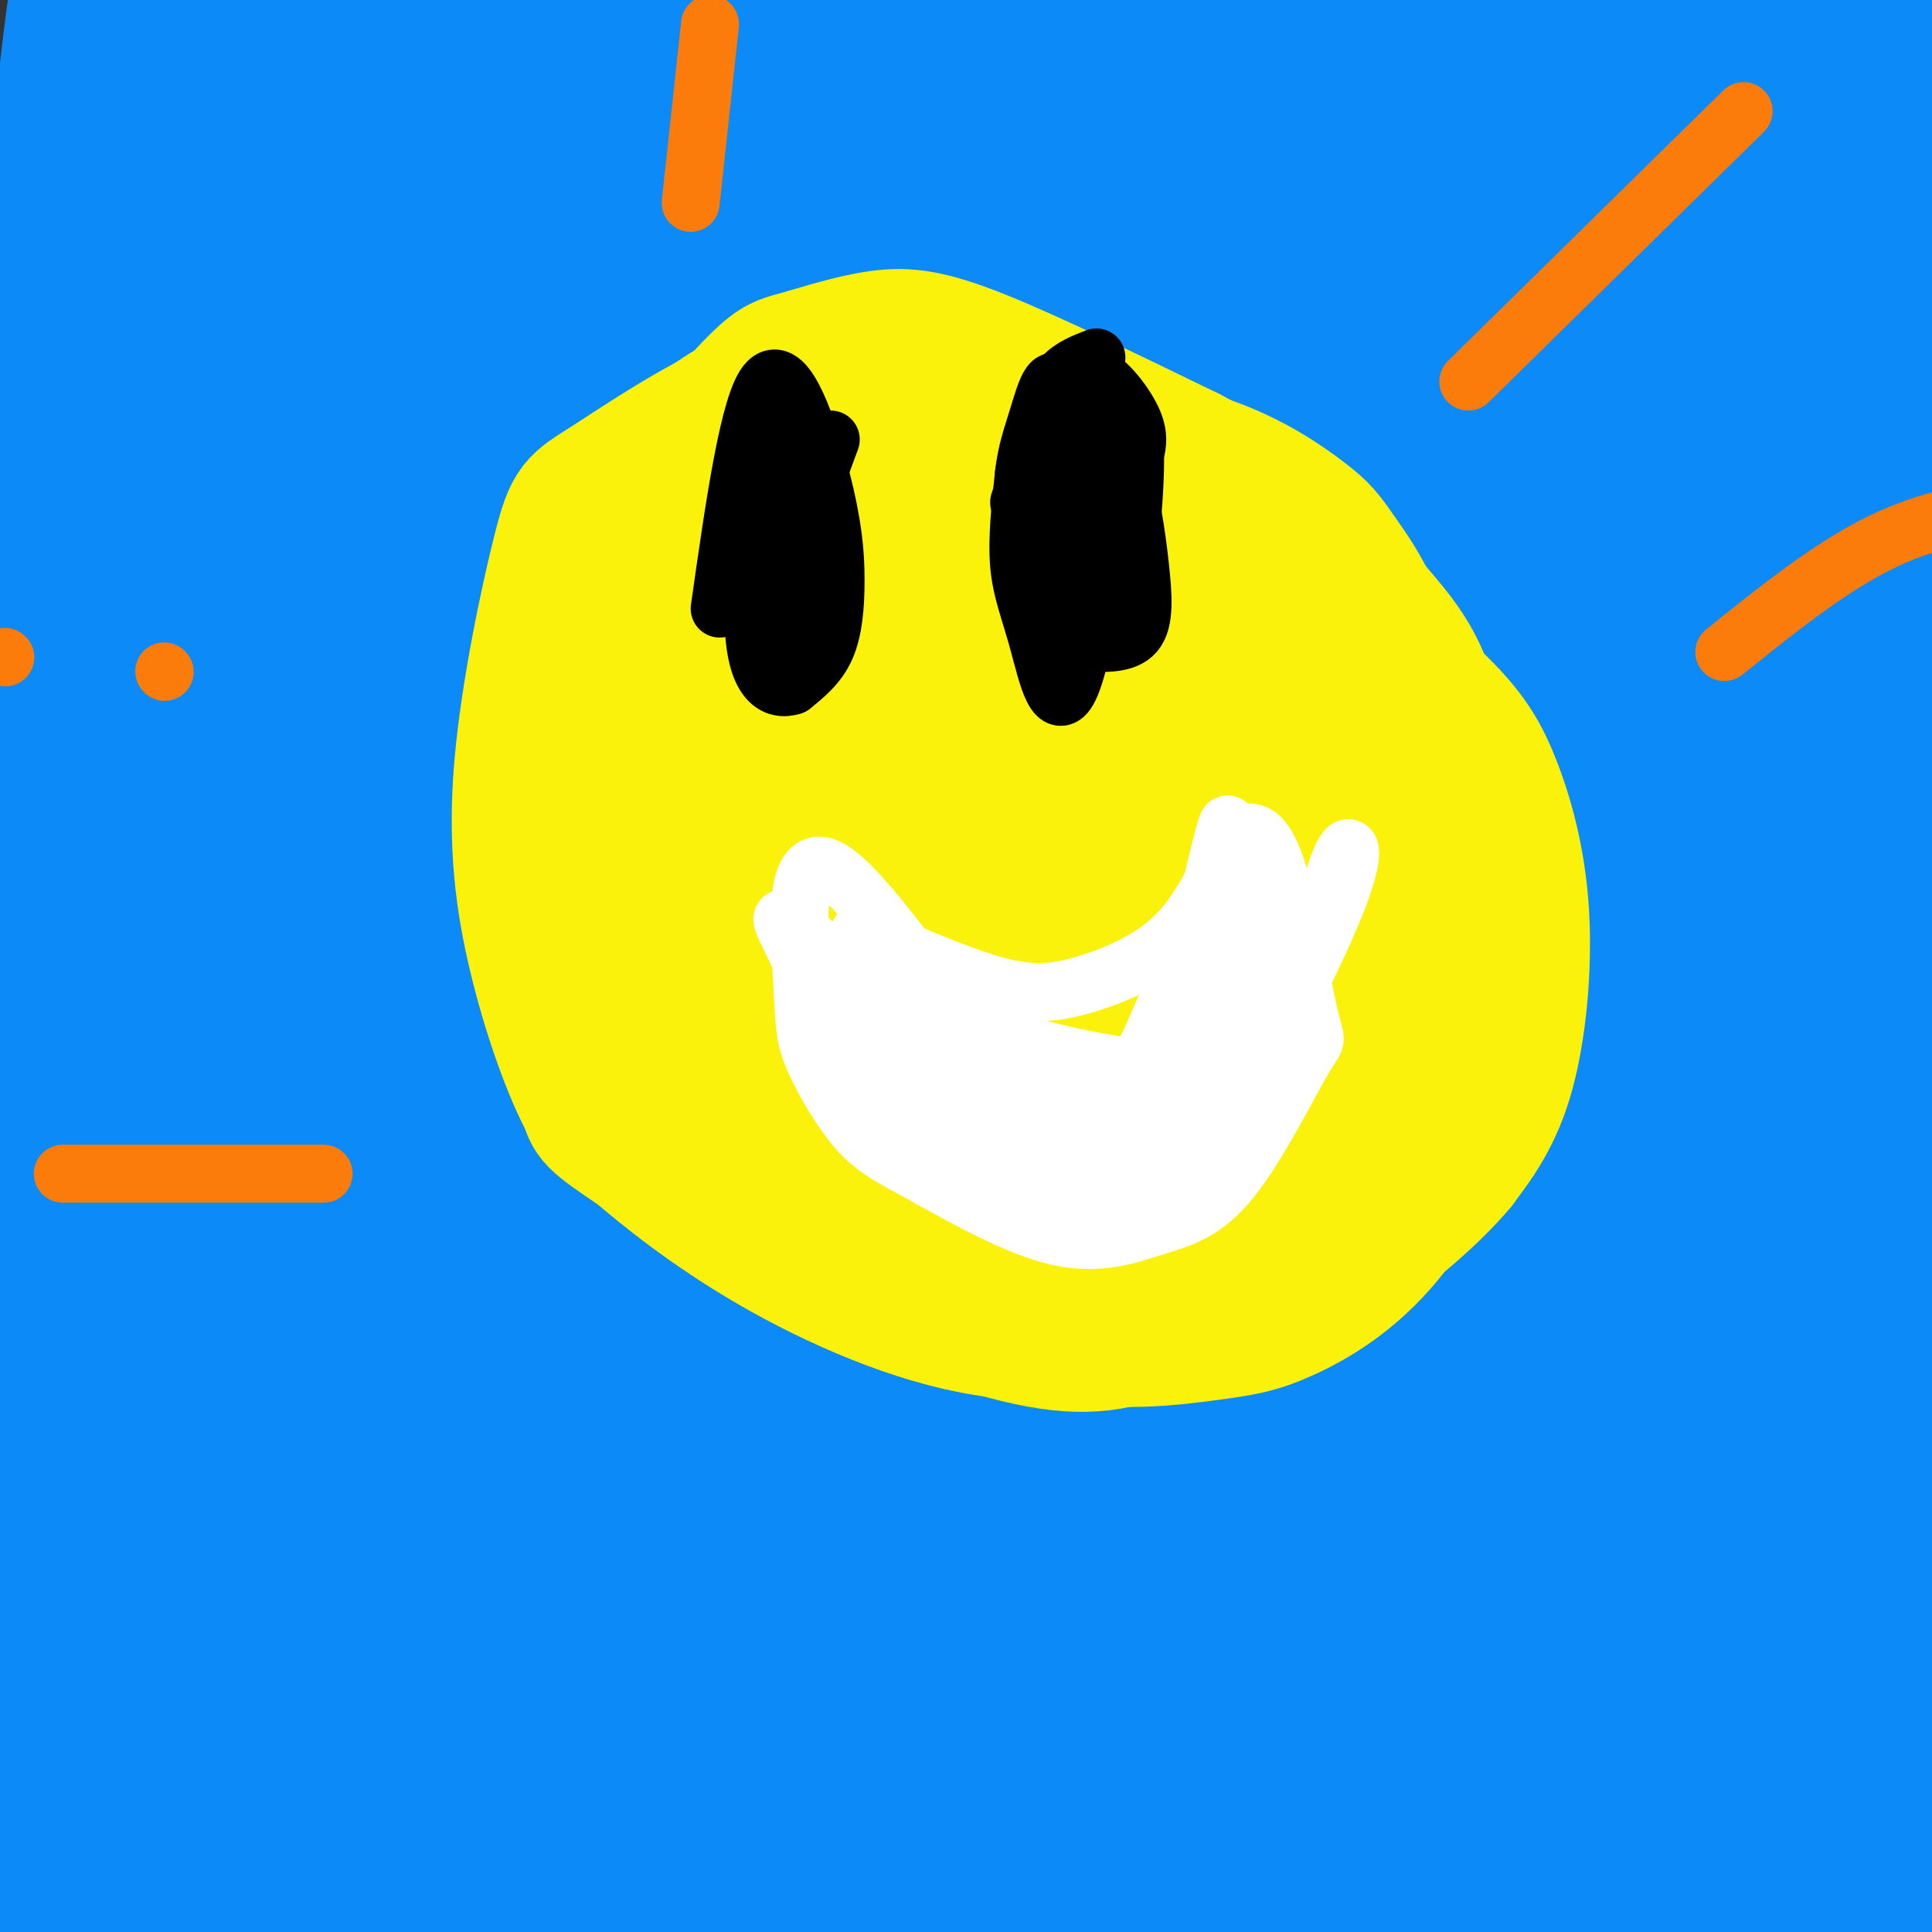 <svg viewBox='0 0 400 400' version='1.1' xmlns='http://www.w3.org/2000/svg' xmlns:xlink='http://www.w3.org/1999/xlink'><rect x="0" y="0" width="400" height="400" fill="#333333" stroke="none"/><g fill='none' stroke='#0B8AF8' stroke-width='28' stroke-linecap='round' stroke-linejoin='round'><path d='M19,392c-4.012,-26.250 -8.024,-52.500 -7,-118c1.024,-65.500 7.083,-170.250 8,-187c0.917,-16.750 -3.310,54.500 -3,120c0.310,65.500 5.155,125.250 10,185'/><path d='M27,392c-1.432,-9.875 -10.014,-127.063 -12,-204c-1.986,-76.937 2.622,-113.622 2,-124c-0.622,-10.378 -6.475,5.552 -7,71c-0.525,65.448 4.279,180.414 7,189c2.721,8.586 3.361,-89.207 4,-187'/><path d='M21,137c2.401,-56.780 6.404,-105.229 5,-113c-1.404,-7.771 -8.213,25.136 -12,83c-3.787,57.864 -4.551,140.685 -3,117c1.551,-23.685 5.418,-153.877 6,-202c0.582,-48.123 -2.119,-14.178 -6,18c-3.881,32.178 -8.940,62.589 -14,93'/><path d='M-3,133c-4.017,30.460 -7.058,60.111 -2,32c5.058,-28.111 18.216,-113.984 20,-133c1.784,-19.016 -7.807,28.824 -12,48c-4.193,19.176 -2.990,9.686 -4,35c-1.010,25.314 -4.233,85.431 0,70c4.233,-15.431 15.924,-106.409 20,-123c4.076,-16.591 0.538,41.204 -3,99'/><path d='M16,161c0.663,58.312 3.822,154.591 5,168c1.178,13.409 0.377,-56.050 0,-42c-0.377,14.050 -0.328,111.611 -2,141c-1.672,29.389 -5.066,-9.395 -7,-44c-1.934,-34.605 -2.410,-65.030 -2,-75c0.410,-9.970 1.705,0.515 3,11'/><path d='M13,320c2.393,30.131 6.875,99.958 8,90c1.125,-9.958 -1.107,-99.702 -2,-116c-0.893,-16.298 -0.446,40.851 0,98'/><path d='M19,392c52.356,16.311 183.244,8.089 253,8c69.756,-0.089 78.378,7.956 87,16'/><path d='M359,416c8.113,-0.086 -15.104,-8.301 -81,-10c-65.896,-1.699 -174.472,3.120 -224,4c-49.528,0.880 -40.008,-2.177 -29,-5c11.008,-2.823 23.504,-5.411 36,-8'/><path d='M61,397c19.156,-2.978 49.044,-6.422 111,-6c61.956,0.422 155.978,4.711 250,9'/><path d='M422,400c37.229,1.614 5.303,1.150 -8,0c-13.303,-1.150 -7.981,-2.987 -7,-8c0.981,-5.013 -2.379,-13.202 -5,-11c-2.621,2.202 -4.504,14.796 -2,-28c2.504,-42.796 9.396,-140.981 12,-180c2.604,-39.019 0.919,-18.873 0,-14c-0.919,4.873 -1.071,-5.529 -4,-3c-2.929,2.529 -8.635,17.989 -14,46c-5.365,28.011 -10.390,68.575 -13,95c-2.610,26.425 -2.805,38.713 -3,51'/><path d='M378,348c0.436,35.513 3.025,98.795 2,117c-1.025,18.205 -5.665,-8.667 -9,-36c-3.335,-27.333 -5.366,-55.128 -6,-81c-0.634,-25.872 0.129,-49.821 4,-89c3.871,-39.179 10.850,-93.587 12,-108c1.150,-14.413 -3.529,11.168 -5,45c-1.471,33.832 0.264,75.916 2,118'/><path d='M378,314c1.996,41.905 5.986,87.669 6,98c0.014,10.331 -3.949,-14.770 -8,-38c-4.051,-23.230 -8.189,-44.587 -7,-81c1.189,-36.413 7.705,-87.880 11,-140c3.295,-52.120 3.370,-104.891 3,-118c-0.370,-13.109 -1.185,13.446 -2,40'/><path d='M381,75c1.799,57.234 7.297,180.321 8,207c0.703,26.679 -3.388,-43.048 -2,-111c1.388,-67.952 8.254,-134.129 11,-159c2.746,-24.871 1.373,-8.435 0,8'/><path d='M398,20c-0.167,25.786 -0.583,86.250 1,137c1.583,50.750 5.167,91.786 5,68c-0.167,-23.786 -4.083,-112.393 -8,-201'/><path d='M396,24c-3.285,-29.281 -7.499,-1.984 -19,10c-11.501,11.984 -30.289,8.656 -74,10c-43.711,1.344 -112.345,7.362 -160,9c-47.655,1.638 -74.330,-1.103 -89,-3c-14.670,-1.897 -17.335,-2.948 -20,-4'/><path d='M34,46c11.663,-2.088 50.822,-5.307 101,-5c50.178,0.307 111.377,4.140 157,7c45.623,2.860 75.672,4.746 104,9c28.328,4.254 54.934,10.876 63,11c8.066,0.124 -2.410,-6.250 -17,-10c-14.590,-3.750 -33.295,-4.875 -52,-6'/><path d='M390,52c-23.301,-2.281 -55.555,-4.982 -123,-5c-67.445,-0.018 -170.081,2.649 -187,-1c-16.919,-3.649 51.880,-13.614 117,-16c65.120,-2.386 126.560,2.807 188,8'/><path d='M385,38c55.963,1.660 101.871,1.809 46,3c-55.871,1.191 -213.522,3.422 -290,4c-76.478,0.578 -71.782,-0.498 -81,-2c-9.218,-1.502 -32.348,-3.429 -39,-5c-6.652,-1.571 3.174,-2.785 13,-4'/><path d='M34,34c26.745,-2.673 87.107,-7.356 116,-10c28.893,-2.644 26.317,-3.250 75,0c48.683,3.250 148.624,10.357 185,11c36.376,0.643 9.188,-5.179 -18,-11'/><path d='M19,11c44.867,-8.333 89.733,-16.667 159,-19c69.267,-2.333 162.933,1.333 209,2c46.067,0.667 44.533,-1.667 43,-4'/><path d='M430,-10c9.000,-1.167 10.000,-2.083 11,-3'/><path d='M92,18c27.417,-1.167 54.833,-2.333 115,-2c60.167,0.333 153.083,2.167 246,4'/><path d='M229,14c47.583,-1.667 95.167,-3.333 129,-6c33.833,-2.667 53.917,-6.333 74,-10'/><path d='M356,44c-2.262,148.107 -4.524,296.214 -5,334c-0.476,37.786 0.833,-34.750 6,-103c5.167,-68.250 14.190,-132.214 18,-167c3.810,-34.786 2.405,-40.393 1,-46'/><path d='M376,62c-0.555,-7.396 -2.444,-2.887 -4,0c-1.556,2.887 -2.779,4.152 -9,27c-6.221,22.848 -17.440,67.280 -26,106c-8.560,38.720 -14.463,71.730 -21,120c-6.537,48.270 -13.710,111.800 -7,67c6.710,-44.800 27.303,-197.931 35,-259c7.697,-61.069 2.499,-30.076 0,-21c-2.499,9.076 -2.300,-3.764 -6,2c-3.700,5.764 -11.301,30.133 -20,70c-8.699,39.867 -18.496,95.234 -24,127c-5.504,31.766 -6.715,39.933 -7,50c-0.285,10.067 0.358,22.033 1,34'/><path d='M288,385c-0.972,16.129 -3.901,39.452 3,15c6.901,-24.452 23.633,-96.678 40,-158c16.367,-61.322 32.368,-111.741 30,-97c-2.368,14.741 -23.105,94.640 -34,144c-10.895,49.360 -11.947,68.180 -13,87'/><path d='M318,359c1.252,-11.936 2.505,-23.872 6,-39c3.495,-15.128 9.233,-33.447 13,-46c3.767,-12.553 5.563,-19.338 16,-50c10.437,-30.662 29.515,-85.199 20,-43c-9.515,42.199 -47.623,181.136 -49,191c-1.377,9.864 33.975,-109.344 37,-118c3.025,-8.656 -26.279,93.241 -36,126c-9.721,32.759 0.139,-3.621 10,-40'/><path d='M335,340c11.409,-53.840 34.930,-168.442 44,-217c9.070,-48.558 3.689,-31.074 1,-27c-2.689,4.074 -2.686,-5.263 -6,-7c-3.314,-1.737 -9.945,4.126 -19,17c-9.055,12.874 -20.534,32.761 -28,43c-7.466,10.239 -10.918,10.832 -25,57c-14.082,46.168 -38.795,137.911 -43,144c-4.205,6.089 12.099,-73.476 34,-152c21.901,-78.524 49.400,-156.007 50,-153c0.600,3.007 -25.700,86.503 -52,170'/><path d='M291,215c-14.096,58.971 -23.337,121.400 -25,129c-1.663,7.600 4.250,-39.627 21,-108c16.750,-68.373 44.335,-157.891 38,-142c-6.335,15.891 -46.589,137.191 -66,202c-19.411,64.809 -17.977,73.128 -16,60c1.977,-13.128 4.499,-47.705 6,-70c1.501,-22.295 1.981,-32.310 13,-68c11.019,-35.690 32.577,-97.054 36,-105c3.423,-7.946 -11.288,37.527 -26,83'/><path d='M272,196c-13.802,44.241 -35.309,113.343 -44,138c-8.691,24.657 -4.568,4.870 5,-35c9.568,-39.870 24.579,-99.823 37,-142c12.421,-42.177 22.252,-66.579 24,-66c1.748,0.579 -4.586,26.139 -22,79c-17.414,52.861 -45.906,133.024 -56,155c-10.094,21.976 -1.788,-14.233 1,-35c2.788,-20.767 0.058,-26.091 10,-68c9.942,-41.909 32.555,-120.403 32,-118c-0.555,2.403 -24.277,85.701 -48,169'/><path d='M211,273c-12.180,42.097 -18.629,62.839 -22,70c-3.371,7.161 -3.664,0.742 -3,-12c0.664,-12.742 2.283,-31.808 3,-49c0.717,-17.192 0.530,-32.512 11,-74c10.470,-41.488 31.596,-109.145 33,-119c1.404,-9.855 -16.913,38.092 -31,84c-14.087,45.908 -23.945,89.775 -30,107c-6.055,17.225 -8.308,7.806 -10,2c-1.692,-5.806 -2.825,-8.000 5,-50c7.825,-42.000 24.607,-123.808 24,-132c-0.607,-8.192 -18.602,57.231 -32,99c-13.398,41.769 -22.199,59.885 -31,78'/><path d='M128,277c-6.353,15.619 -6.734,15.666 -7,8c-0.266,-7.666 -0.417,-23.046 0,-38c0.417,-14.954 1.402,-29.480 11,-73c9.598,-43.520 27.810,-116.032 27,-126c-0.810,-9.968 -20.643,42.607 -36,91c-15.357,48.393 -26.238,92.602 -31,105c-4.762,12.398 -3.405,-7.015 -4,-16c-0.595,-8.985 -3.143,-7.540 3,-51c6.143,-43.460 20.976,-131.824 12,-115c-8.976,16.824 -41.763,138.837 -55,184c-13.237,45.163 -6.925,13.475 -4,-8c2.925,-21.475 2.462,-32.738 2,-44'/><path d='M46,194c1.271,-18.281 3.449,-41.984 6,-59c2.551,-17.016 5.474,-27.345 11,-46c5.526,-18.655 13.653,-45.636 9,-18c-4.653,27.636 -22.087,109.889 -30,141c-7.913,31.111 -6.307,11.081 1,-42c7.307,-53.081 20.313,-139.214 15,-119c-5.313,20.214 -28.947,146.775 -33,166c-4.053,19.225 11.473,-68.888 27,-157'/><path d='M52,60c5.242,-31.014 4.847,-30.048 2,-8c-2.847,22.048 -8.147,65.179 -10,87c-1.853,21.821 -0.258,22.331 0,26c0.258,3.669 -0.822,10.498 4,9c4.822,-1.498 15.547,-11.323 32,-34c16.453,-22.677 38.635,-58.206 52,-78c13.365,-19.794 17.912,-23.852 15,6c-2.912,29.852 -13.284,93.614 -2,89c11.284,-4.614 44.224,-77.604 57,-104c12.776,-26.396 5.388,-6.198 -2,14'/><path d='M200,67c-5.986,26.967 -19.952,87.383 -21,96c-1.048,8.617 10.820,-34.567 19,-59c8.180,-24.433 12.670,-30.116 20,-40c7.330,-9.884 17.501,-23.968 24,-35c6.499,-11.032 9.328,-19.012 -1,15c-10.328,34.012 -33.812,110.017 -32,120c1.812,9.983 28.919,-46.056 42,-71c13.081,-24.944 12.137,-18.793 19,-25c6.863,-6.207 21.532,-24.774 21,-16c-0.532,8.774 -16.266,44.887 -32,81'/><path d='M259,133c-7.763,19.931 -11.170,29.260 -4,17c7.170,-12.260 24.917,-46.108 34,-62c9.083,-15.892 9.503,-13.827 21,-32c11.497,-18.173 34.070,-56.585 25,-28c-9.070,28.585 -49.782,124.167 -55,139c-5.218,14.833 25.057,-51.083 45,-90c19.943,-38.917 29.555,-50.833 21,-28c-8.555,22.833 -35.278,80.417 -62,138'/><path d='M284,187c-11.787,29.696 -10.254,34.934 -4,4c6.254,-30.934 17.228,-98.042 16,-125c-1.228,-26.958 -14.659,-13.766 -39,20c-24.341,33.766 -59.591,88.106 -75,112c-15.409,23.894 -10.976,17.343 2,-31c12.976,-48.343 34.493,-138.477 27,-124c-7.493,14.477 -43.998,133.565 -57,168c-13.002,34.435 -2.501,-15.782 8,-66'/><path d='M162,145c7.360,-34.838 21.760,-88.934 21,-89c-0.760,-0.066 -16.679,53.896 -26,93c-9.321,39.104 -12.045,63.349 -12,60c0.045,-3.349 2.857,-34.292 12,-70c9.143,-35.708 24.616,-76.179 14,-55c-10.616,21.179 -47.320,104.010 -62,121c-14.680,16.990 -7.337,-31.860 -3,-66c4.337,-34.140 5.669,-53.570 7,-73'/><path d='M113,66c2.150,-21.507 4.025,-38.775 2,-10c-2.025,28.775 -7.950,103.591 -8,124c-0.050,20.409 5.775,-13.590 16,-53c10.225,-39.410 24.851,-84.231 30,-71c5.149,13.231 0.822,84.515 2,114c1.178,29.485 7.862,17.171 9,19c1.138,1.829 -3.271,17.800 12,0c15.271,-17.800 50.220,-69.371 69,-95c18.780,-25.629 21.390,-25.314 24,-25'/><path d='M269,69c-10.775,27.844 -49.713,109.954 -62,127c-12.287,17.046 2.078,-30.971 16,-71c13.922,-40.029 27.402,-72.070 34,-85c6.598,-12.930 6.315,-6.750 -6,35c-12.315,41.750 -36.661,119.072 -33,121c3.661,1.928 35.331,-71.536 67,-145'/><path d='M285,51c0.162,8.879 -32.933,103.576 -42,123c-9.067,19.424 5.892,-36.425 18,-74c12.108,-37.575 21.363,-56.874 16,-46c-5.363,10.874 -25.343,51.922 -44,98c-18.657,46.078 -35.991,97.186 -38,99c-2.009,1.814 11.305,-45.665 24,-80c12.695,-34.335 24.770,-55.524 28,-60c3.230,-4.476 -2.385,7.762 -8,20'/><path d='M239,131c-11.944,34.992 -37.803,112.472 -45,125c-7.197,12.528 4.269,-39.895 14,-74c9.731,-34.105 17.726,-49.890 23,-66c5.274,-16.110 7.826,-32.545 7,-42c-0.826,-9.455 -5.030,-11.930 -12,-18c-6.970,-6.070 -16.706,-15.734 -36,-22c-19.294,-6.266 -48.147,-9.133 -77,-12'/><path d='M113,22c-33.538,-2.752 -78.885,-3.632 -72,-3c6.885,0.632 66.000,2.778 87,3c21.000,0.222 3.885,-1.479 -11,0c-14.885,1.479 -27.538,6.137 -38,12c-10.462,5.863 -18.731,12.932 -27,20'/><path d='M52,54c-8.594,9.413 -16.579,22.944 -22,38c-5.421,15.056 -8.276,31.637 -9,58c-0.724,26.363 0.685,62.508 2,86c1.315,23.492 2.536,34.332 6,53c3.464,18.668 9.171,45.165 13,83c3.829,37.835 5.779,87.007 9,34c3.221,-53.007 7.713,-208.194 5,-235c-2.713,-26.806 -12.632,74.770 -17,132c-4.368,57.230 -3.184,70.115 -2,83'/><path d='M37,386c0.313,19.241 2.097,25.843 5,3c2.903,-22.843 6.927,-75.130 10,-101c3.073,-25.870 5.196,-25.323 11,-56c5.804,-30.677 15.290,-92.579 17,-51c1.710,41.579 -4.356,186.640 2,186c6.356,-0.640 25.134,-146.980 29,-156c3.866,-9.020 -7.181,119.280 -11,168c-3.819,48.720 -0.409,17.860 3,-13'/><path d='M103,366c6.390,-51.341 20.866,-173.194 18,-161c-2.866,12.194 -23.075,158.433 -30,177c-6.925,18.567 -0.568,-90.539 -4,-118c-3.432,-27.461 -16.655,26.722 -24,69c-7.345,42.278 -8.813,72.651 -5,63c3.813,-9.651 12.906,-59.325 22,-109'/><path d='M80,287c4.893,-23.542 6.126,-27.896 8,-35c1.874,-7.104 4.389,-16.958 7,-13c2.611,3.958 5.318,21.729 6,58c0.682,36.271 -0.662,91.044 0,99c0.662,7.956 3.331,-30.904 7,-58c3.669,-27.096 8.337,-42.426 13,-56c4.663,-13.574 9.322,-25.391 15,-44c5.678,-18.609 12.375,-44.010 12,-10c-0.375,34.010 -7.821,127.431 -5,141c2.821,13.569 15.911,-52.716 29,-119'/><path d='M172,250c3.020,-10.681 -3.928,22.117 -10,63c-6.072,40.883 -11.266,89.852 -5,67c6.266,-22.852 23.991,-117.524 29,-113c5.009,4.524 -2.699,108.243 2,129c4.699,20.757 21.803,-41.450 33,-73c11.197,-31.550 16.485,-32.443 18,-20c1.515,12.443 -0.742,38.221 -3,64'/><path d='M236,367c-3.749,13.353 -11.622,14.737 3,15c14.622,0.263 51.738,-0.595 48,-2c-3.738,-1.405 -48.332,-3.356 -90,-9c-41.668,-5.644 -80.411,-14.981 -97,-20c-16.589,-5.019 -11.026,-5.720 -8,-6c3.026,-0.280 3.513,-0.140 4,0'/><path d='M96,345c12.793,-5.059 42.776,-17.705 60,-28c17.224,-10.295 21.690,-18.239 35,-28c13.310,-9.761 35.465,-21.340 16,-18c-19.465,3.340 -80.551,21.598 -105,31c-24.449,9.402 -12.262,9.946 -9,12c3.262,2.054 -2.401,5.617 -5,10c-2.599,4.383 -2.133,9.588 -1,16c1.133,6.412 2.932,14.033 4,20c1.068,5.967 1.405,10.281 6,18c4.595,7.719 13.448,18.842 19,24c5.552,5.158 7.802,4.350 12,0c4.198,-4.350 10.342,-12.243 16,-24c5.658,-11.757 10.829,-27.379 16,-43'/><path d='M160,335c6.076,-28.267 13.265,-77.436 16,-97c2.735,-19.564 1.017,-9.523 -8,11c-9.017,20.523 -25.333,51.529 -38,88c-12.667,36.471 -21.684,78.407 -23,76c-1.316,-2.407 5.068,-49.157 14,-86c8.932,-36.843 20.413,-63.778 26,-75c5.587,-11.222 5.281,-6.730 1,6c-4.281,12.730 -12.537,33.696 -18,58c-5.463,24.304 -8.132,51.944 -7,60c1.132,8.056 6.066,-3.472 11,-15'/><path d='M134,361c8.599,-13.255 24.598,-38.892 32,-50c7.402,-11.108 6.208,-7.686 10,-4c3.792,3.686 12.569,7.638 20,18c7.431,10.362 13.516,27.136 24,36c10.484,8.864 25.368,9.819 33,10c7.632,0.181 8.012,-0.413 21,-13c12.988,-12.587 38.584,-37.168 40,-37c1.416,0.168 -21.350,25.084 -36,39c-14.650,13.916 -21.186,16.833 -25,18c-3.814,1.167 -4.907,0.583 -6,0'/><path d='M247,378c2.646,-3.756 12.259,-13.146 31,-18c18.741,-4.854 46.608,-5.171 36,-5c-10.608,0.171 -59.693,0.829 -86,-1c-26.307,-1.829 -29.836,-6.145 -40,-13c-10.164,-6.855 -26.961,-16.250 -38,-25c-11.039,-8.750 -16.318,-16.856 -21,-25c-4.682,-8.144 -8.766,-16.327 -12,-37c-3.234,-20.673 -5.617,-53.837 -8,-87'/><path d='M109,167c-0.766,-21.141 1.320,-30.494 4,-42c2.680,-11.506 5.953,-25.165 10,-36c4.047,-10.835 8.869,-18.846 14,-25c5.131,-6.154 10.571,-10.450 16,-13c5.429,-2.550 10.847,-3.355 15,-5c4.153,-1.645 7.041,-4.132 48,2c40.959,6.132 119.989,20.882 159,28c39.011,7.118 38.003,6.605 39,9c0.997,2.395 3.998,7.697 7,13'/></g>
<g fill='none' stroke='#FBF20B' stroke-width='28' stroke-linecap='round' stroke-linejoin='round'><path d='M123,115c20.844,-10.244 41.689,-20.489 55,-25c13.311,-4.511 19.089,-3.289 27,-1c7.911,2.289 17.956,5.644 28,9'/><path d='M233,98c8.683,3.035 16.391,6.122 24,11c7.609,4.878 15.119,11.546 19,22c3.881,10.454 4.134,24.693 4,36c-0.134,11.307 -0.654,19.680 -5,29c-4.346,9.320 -12.516,19.586 -17,25c-4.484,5.414 -5.281,5.975 -10,7c-4.719,1.025 -13.359,2.512 -22,4'/><path d='M226,232c-7.985,0.558 -16.947,-0.048 -22,0c-5.053,0.048 -6.198,0.749 -16,-6c-9.802,-6.749 -28.263,-20.947 -41,-32c-12.737,-11.053 -19.750,-18.962 -24,-26c-4.250,-7.038 -5.737,-13.206 -6,-19c-0.263,-5.794 0.698,-11.214 2,-16c1.302,-4.786 2.943,-8.939 8,-13c5.057,-4.061 13.528,-8.031 22,-12'/><path d='M149,108c9.522,-4.592 22.328,-10.073 37,-10c14.672,0.073 31.210,5.699 40,9c8.790,3.301 9.830,4.277 15,10c5.170,5.723 14.469,16.195 17,31c2.531,14.805 -1.705,33.944 -5,45c-3.295,11.056 -5.647,14.028 -8,17'/><path d='M245,210c-5.563,5.309 -15.470,10.080 -23,11c-7.530,0.920 -12.682,-2.011 -19,-5c-6.318,-2.989 -13.803,-6.034 -21,-12c-7.197,-5.966 -14.107,-14.852 -18,-21c-3.893,-6.148 -4.768,-9.560 -6,-13c-1.232,-3.440 -2.821,-6.910 -3,-14c-0.179,-7.090 1.050,-17.800 4,-26c2.950,-8.200 7.620,-13.891 13,-17c5.380,-3.109 11.469,-3.637 15,-4c3.531,-0.363 4.503,-0.561 10,2c5.497,2.561 15.518,7.882 24,14c8.482,6.118 15.423,13.034 18,21c2.577,7.966 0.788,16.983 -1,26'/><path d='M238,172c-2.378,8.527 -7.822,16.846 -13,23c-5.178,6.154 -10.089,10.144 -16,11c-5.911,0.856 -12.822,-1.424 -17,-3c-4.178,-1.576 -5.622,-2.450 -7,-5c-1.378,-2.550 -2.689,-6.775 -4,-11'/><path d='M209,202c-7.289,-19.300 -14.578,-38.600 -17,-52c-2.422,-13.400 0.023,-20.901 2,-27c1.977,-6.099 3.488,-10.795 8,-12c4.512,-1.205 12.026,1.080 20,6c7.974,4.920 16.408,12.475 21,18c4.592,5.525 5.344,9.022 6,12c0.656,2.978 1.217,5.439 -1,11c-2.217,5.561 -7.213,14.223 -10,19c-2.787,4.777 -3.366,5.671 -9,7c-5.634,1.329 -16.324,3.094 -23,3c-6.676,-0.094 -9.338,-2.047 -12,-4'/><path d='M194,183c-3.560,-0.656 -6.461,-0.295 -11,-6c-4.539,-5.705 -10.716,-17.474 -13,-24c-2.284,-6.526 -0.677,-7.808 2,-15c2.677,-7.192 6.422,-20.295 12,-25c5.578,-4.705 12.987,-1.012 19,2c6.013,3.012 10.629,5.344 15,8c4.371,2.656 8.497,5.637 13,15c4.503,9.363 9.384,25.108 8,39c-1.384,13.892 -9.031,25.930 -13,31c-3.969,5.070 -4.258,3.172 -11,0c-6.742,-3.172 -19.936,-7.618 -27,-10c-7.064,-2.382 -7.996,-2.700 -12,-10c-4.004,-7.300 -11.078,-21.581 -14,-30c-2.922,-8.419 -1.692,-10.977 1,-18c2.692,-7.023 6.846,-18.512 11,-30'/><path d='M174,110c2.472,-6.786 3.153,-8.752 8,-8c4.847,0.752 13.860,4.221 24,11c10.140,6.779 21.406,16.867 25,27c3.594,10.133 -0.485,20.313 -3,26c-2.515,5.687 -3.466,6.883 -5,9c-1.534,2.117 -3.652,5.154 -10,7c-6.348,1.846 -16.926,2.499 -30,-3c-13.074,-5.499 -28.644,-17.150 -35,-23c-6.356,-5.850 -3.499,-5.899 -2,-11c1.499,-5.101 1.639,-15.254 4,-24c2.361,-8.746 6.943,-16.085 12,-19c5.057,-2.915 10.588,-1.404 17,4c6.412,5.404 13.706,14.702 21,24'/><path d='M200,130c5.536,6.532 8.876,10.863 10,25c1.124,14.137 0.034,38.079 -6,47c-6.034,8.921 -17.011,2.820 -27,-2c-9.989,-4.820 -18.992,-8.361 -23,-16c-4.008,-7.639 -3.023,-19.376 0,-33c3.023,-13.624 8.085,-29.133 12,-35c3.915,-5.867 6.684,-2.091 13,0c6.316,2.091 16.177,2.499 28,9c11.823,6.501 25.606,19.096 28,30c2.394,10.904 -6.602,20.115 -14,23c-7.398,2.885 -13.199,-0.558 -19,-4'/><path d='M202,174c-8.817,-5.549 -21.359,-17.420 -26,-24c-4.641,-6.580 -1.380,-7.867 2,-9c3.380,-1.133 6.879,-2.112 12,-2c5.121,0.112 11.865,1.317 15,4c3.135,2.683 2.660,6.846 3,9c0.340,2.154 1.493,2.299 -4,7c-5.493,4.701 -17.633,13.958 -24,18c-6.367,4.042 -6.962,2.869 -10,1c-3.038,-1.869 -8.519,-4.435 -14,-7'/><path d='M184,85c10.474,1.314 20.949,2.627 29,5c8.051,2.373 13.679,5.804 24,12c10.321,6.196 25.333,15.156 38,27c12.667,11.844 22.987,26.574 28,36c5.013,9.426 4.718,13.550 4,18c-0.718,4.450 -1.859,9.225 -3,14'/><path d='M304,197c-2.918,5.322 -8.713,11.627 -11,15c-2.287,3.373 -1.067,3.813 -15,11c-13.933,7.187 -43.018,21.122 -57,27c-13.982,5.878 -12.861,3.699 -14,3c-1.139,-0.699 -4.537,0.081 -14,-3c-9.463,-3.081 -24.989,-10.023 -37,-18c-12.011,-7.977 -20.505,-16.988 -29,-26'/><path d='M127,206c-5.933,-6.321 -6.266,-9.125 -7,-20c-0.734,-10.875 -1.871,-29.823 -1,-42c0.871,-12.177 3.749,-17.584 12,-23c8.251,-5.416 21.875,-10.843 31,-14c9.125,-3.157 13.750,-4.045 25,0c11.250,4.045 29.125,13.022 47,22'/><path d='M234,129c11.235,6.949 15.824,13.320 21,20c5.176,6.680 10.940,13.669 12,24c1.060,10.331 -2.584,24.003 -5,31c-2.416,6.997 -3.605,7.318 -6,12c-2.395,4.682 -5.998,13.726 -19,14c-13.002,0.274 -35.404,-8.223 -49,-15c-13.596,-6.777 -18.385,-11.833 -21,-15c-2.615,-3.167 -3.057,-4.445 -2,-11c1.057,-6.555 3.613,-18.386 7,-28c3.387,-9.614 7.604,-17.012 12,-21c4.396,-3.988 8.970,-4.568 16,-2c7.030,2.568 16.515,8.284 26,14'/><path d='M226,152c6.076,4.317 8.266,8.109 12,11c3.734,2.891 9.012,4.881 7,15c-2.012,10.119 -11.315,28.368 -17,39c-5.685,10.632 -7.752,13.647 -15,18c-7.248,4.353 -19.676,10.043 -30,9c-10.324,-1.043 -18.543,-8.820 -23,-14c-4.457,-5.180 -5.152,-7.762 -6,-14c-0.848,-6.238 -1.849,-16.133 4,-33c5.849,-16.867 18.547,-40.707 30,-56c11.453,-15.293 21.660,-22.041 27,-25c5.340,-2.959 5.811,-2.131 11,0c5.189,2.131 15.094,5.566 25,9'/><path d='M251,111c7.805,3.397 14.816,7.389 23,15c8.184,7.611 17.540,18.841 22,31c4.460,12.159 4.026,25.247 4,35c-0.026,9.753 0.358,16.171 -6,26c-6.358,9.829 -19.457,23.067 -28,31c-8.543,7.933 -12.531,10.559 -22,13c-9.469,2.441 -24.420,4.697 -35,4c-10.580,-0.697 -16.790,-4.349 -23,-8'/><path d='M186,258c-9.589,-4.808 -22.062,-12.828 -30,-24c-7.938,-11.172 -11.341,-25.496 -13,-38c-1.659,-12.504 -1.573,-23.190 2,-35c3.573,-11.810 10.634,-24.746 17,-33c6.366,-8.254 12.037,-11.828 15,-15c2.963,-3.172 3.217,-5.943 14,-5c10.783,0.943 32.095,5.600 46,10c13.905,4.400 20.401,8.543 25,12c4.599,3.457 7.299,6.229 10,9'/><path d='M272,139c4.643,4.905 11.251,12.667 16,21c4.749,8.333 7.638,17.238 9,26c1.362,8.762 1.196,17.380 -4,28c-5.196,10.620 -15.424,23.243 -25,32c-9.576,8.757 -18.502,13.649 -25,16c-6.498,2.351 -10.569,2.161 -13,3c-2.431,0.839 -3.221,2.706 -14,-1c-10.779,-3.706 -31.546,-12.985 -45,-21c-13.454,-8.015 -19.596,-14.767 -26,-22c-6.404,-7.233 -13.070,-14.947 -16,-24c-2.930,-9.053 -2.123,-19.444 -1,-26c1.123,-6.556 2.561,-9.278 4,-12'/><path d='M132,159c6.631,-11.932 21.207,-35.762 30,-48c8.793,-12.238 11.802,-12.883 18,-15c6.198,-2.117 15.584,-5.705 27,-4c11.416,1.705 24.863,8.703 38,19c13.137,10.297 25.965,23.894 33,33c7.035,9.106 8.279,13.721 9,26c0.721,12.279 0.920,32.223 -3,48c-3.920,15.777 -11.960,27.389 -20,39'/><path d='M264,257c-6.659,9.053 -13.306,12.184 -23,15c-9.694,2.816 -22.435,5.317 -37,3c-14.565,-2.317 -30.953,-9.452 -44,-17c-13.047,-7.548 -22.752,-15.510 -28,-20c-5.248,-4.490 -6.039,-5.507 -8,-10c-1.961,-4.493 -5.093,-12.462 -5,-25c0.093,-12.538 3.410,-29.645 8,-42c4.590,-12.355 10.454,-19.959 20,-26c9.546,-6.041 22.773,-10.521 36,-15'/><path d='M183,120c12.051,-2.779 24.180,-2.228 34,-1c9.820,1.228 17.331,3.133 26,7c8.669,3.867 18.496,9.697 24,13c5.504,3.303 6.684,4.078 10,9c3.316,4.922 8.769,13.990 12,22c3.231,8.010 4.242,14.962 1,30c-3.242,15.038 -10.736,38.162 -18,52c-7.264,13.838 -14.298,18.390 -23,20c-8.702,1.610 -19.074,0.280 -30,-3c-10.926,-3.280 -22.408,-8.508 -32,-14c-9.592,-5.492 -17.296,-11.246 -25,-17'/><path d='M162,238c-9.874,-7.860 -22.059,-19.010 -28,-28c-5.941,-8.990 -5.638,-15.818 -2,-28c3.638,-12.182 10.610,-29.716 18,-43c7.390,-13.284 15.196,-22.319 24,-29c8.804,-6.681 18.605,-11.008 30,-12c11.395,-0.992 24.384,1.353 37,7c12.616,5.647 24.858,14.597 31,19c6.142,4.403 6.183,4.258 8,9c1.817,4.742 5.408,14.371 9,24'/><path d='M289,157c2.063,13.354 2.720,34.739 3,45c0.280,10.261 0.184,9.398 -3,16c-3.184,6.602 -9.455,20.670 -13,28c-3.545,7.330 -4.363,7.922 -10,12c-5.637,4.078 -16.091,11.642 -25,16c-8.909,4.358 -16.272,5.510 -28,3c-11.728,-2.510 -27.822,-8.681 -44,-17c-16.178,-8.319 -32.439,-18.787 -40,-24c-7.561,-5.213 -6.420,-5.173 -8,-10c-1.580,-4.827 -5.880,-14.522 -7,-26c-1.120,-11.478 0.940,-24.739 3,-38'/><path d='M117,162c2.405,-10.022 6.917,-16.078 11,-22c4.083,-5.922 7.737,-11.711 17,-18c9.263,-6.289 24.136,-13.078 31,-18c6.864,-4.922 5.719,-7.976 21,-1c15.281,6.976 46.987,23.983 65,36c18.013,12.017 22.333,19.046 28,27c5.667,7.954 12.679,16.834 16,22c3.321,5.166 2.949,6.619 2,12c-0.949,5.381 -2.474,14.691 -4,24'/><path d='M304,224c-3.357,10.042 -9.751,23.147 -17,32c-7.249,8.853 -15.354,13.453 -21,16c-5.646,2.547 -8.831,3.041 -16,4c-7.169,0.959 -18.320,2.382 -31,0c-12.680,-2.382 -26.889,-8.569 -40,-18c-13.111,-9.431 -25.122,-22.105 -34,-31c-8.878,-8.895 -14.621,-14.010 -14,-28c0.621,-13.990 7.606,-36.854 14,-52c6.394,-15.146 12.197,-22.573 18,-30'/><path d='M163,117c6.671,-8.667 14.350,-15.335 23,-19c8.650,-3.665 18.271,-4.325 27,-3c8.729,1.325 16.565,4.637 24,8c7.435,3.363 14.468,6.777 25,14c10.532,7.223 24.562,18.256 33,26c8.438,7.744 11.282,12.199 14,19c2.718,6.801 5.309,15.946 6,27c0.691,11.054 -0.517,24.015 -3,33c-2.483,8.985 -6.242,13.992 -10,19'/><path d='M302,241c-5.501,6.634 -14.254,13.718 -20,18c-5.746,4.282 -8.486,5.761 -14,7c-5.514,1.239 -13.801,2.239 -31,-2c-17.199,-4.239 -43.308,-13.718 -59,-20c-15.692,-6.282 -20.967,-9.369 -28,-14c-7.033,-4.631 -15.825,-10.807 -22,-18c-6.175,-7.193 -9.735,-15.402 -11,-25c-1.265,-9.598 -0.236,-20.583 0,-26c0.236,-5.417 -0.321,-5.266 4,-12c4.321,-6.734 13.520,-20.353 22,-29c8.480,-8.647 16.240,-12.324 24,-16'/><path d='M167,104c9.353,-4.045 20.736,-6.158 33,-5c12.264,1.158 25.409,5.588 38,19c12.591,13.412 24.627,35.805 30,45c5.373,9.195 4.082,5.192 0,15c-4.082,9.808 -10.956,33.426 -19,48c-8.044,14.574 -17.259,20.102 -22,24c-4.741,3.898 -5.007,6.165 -13,7c-7.993,0.835 -23.712,0.239 -38,-3c-14.288,-3.239 -27.144,-9.119 -40,-15'/><path d='M136,239c-9.058,-3.728 -11.704,-5.547 -15,-12c-3.296,-6.453 -7.244,-17.538 -10,-29c-2.756,-11.462 -4.322,-23.299 -3,-39c1.322,-15.701 5.531,-35.265 8,-45c2.469,-9.735 3.198,-9.640 10,-14c6.802,-4.360 19.677,-13.174 30,-17c10.323,-3.826 18.092,-2.665 25,-1c6.908,1.665 12.954,3.832 19,6'/><path d='M200,88c8.737,2.922 21.081,7.228 35,19c13.919,11.772 29.413,31.010 36,42c6.587,10.990 4.266,13.733 2,22c-2.266,8.267 -4.478,22.057 -11,35c-6.522,12.943 -17.353,25.037 -23,31c-5.647,5.963 -6.111,5.793 -12,6c-5.889,0.207 -17.205,0.790 -28,-2c-10.795,-2.790 -21.069,-8.954 -27,-14c-5.931,-5.046 -7.520,-8.974 -10,-14c-2.480,-5.026 -5.851,-11.150 -7,-17c-1.149,-5.850 -0.074,-11.425 1,-17'/><path d='M156,179c1.455,-8.408 4.592,-20.927 8,-31c3.408,-10.073 7.087,-17.700 16,-27c8.913,-9.300 23.058,-20.274 36,-25c12.942,-4.726 24.679,-3.203 34,0c9.321,3.203 16.224,8.085 20,11c3.776,2.915 4.424,3.864 8,9c3.576,5.136 10.078,14.460 12,33c1.922,18.540 -0.737,46.297 -5,61c-4.263,14.703 -10.132,16.351 -16,18'/><path d='M269,228c-10.764,4.004 -29.675,5.015 -50,2c-20.325,-3.015 -42.064,-10.055 -57,-18c-14.936,-7.945 -23.069,-16.794 -29,-25c-5.931,-8.206 -9.660,-15.768 -10,-25c-0.340,-9.232 2.710,-20.135 6,-31c3.290,-10.865 6.822,-21.692 12,-31c5.178,-9.308 12.004,-17.096 16,-21c3.996,-3.904 5.164,-3.923 9,-5c3.836,-1.077 10.340,-3.213 16,-4c5.660,-0.787 10.474,-0.225 21,4c10.526,4.225 26.763,12.112 43,20'/><path d='M246,94c10.746,5.593 16.109,9.577 22,15c5.891,5.423 12.308,12.286 18,19c5.692,6.714 10.659,13.279 12,29c1.341,15.721 -0.944,40.599 -4,55c-3.056,14.401 -6.884,18.324 -12,25c-5.116,6.676 -11.520,16.103 -16,21c-4.480,4.897 -7.038,5.262 -13,6c-5.962,0.738 -15.330,1.847 -22,2c-6.670,0.153 -10.642,-0.651 -20,-3c-9.358,-2.349 -24.102,-6.243 -37,-13c-12.898,-6.757 -23.949,-16.379 -35,-26'/><path d='M139,224c-10.514,-10.327 -19.301,-23.143 -24,-30c-4.699,-6.857 -5.312,-7.753 -6,-14c-0.688,-6.247 -1.452,-17.843 0,-28c1.452,-10.157 5.121,-18.875 10,-28c4.879,-9.125 10.969,-18.657 17,-26c6.031,-7.343 12.003,-12.495 20,-16c7.997,-3.505 18.020,-5.361 24,-6c5.980,-0.639 7.916,-0.061 15,2c7.084,2.061 19.315,5.605 30,12c10.685,6.395 19.823,15.642 28,28c8.177,12.358 15.394,27.827 19,37c3.606,9.173 3.602,12.049 3,20c-0.602,7.951 -1.801,20.975 -3,34'/><path d='M272,209c-3.700,14.161 -11.449,32.563 -17,42c-5.551,9.437 -8.905,9.907 -11,11c-2.095,1.093 -2.932,2.807 -15,2c-12.068,-0.807 -35.368,-4.135 -53,-11c-17.632,-6.865 -29.598,-17.268 -38,-29c-8.402,-11.732 -13.242,-24.794 -16,-30c-2.758,-5.206 -3.435,-2.555 1,-18c4.435,-15.445 13.981,-48.984 22,-67c8.019,-18.016 14.509,-20.508 21,-23'/></g>
<g fill='none' stroke='#000000' stroke-width='12' stroke-linecap='round' stroke-linejoin='round'><path d='M149,126c3.077,-21.592 6.153,-43.183 10,-47c3.847,-3.817 8.464,10.142 11,20c2.536,9.858 2.990,15.616 3,21c0.010,5.384 -0.426,10.396 -2,14c-1.574,3.604 -4.287,5.802 -7,8'/><path d='M164,142c-3.226,1.053 -7.793,-0.316 -8,-14c-0.207,-13.684 3.944,-39.684 6,-38c2.056,1.684 2.016,31.053 2,39c-0.016,7.947 -0.008,-5.526 0,-19'/><path d='M167,103c-1.089,12.267 -2.178,24.533 -3,27c-0.822,2.467 -1.378,-4.867 0,-13c1.378,-8.133 4.689,-17.067 8,-26'/><path d='M211,104c2.492,-7.264 4.984,-14.527 7,-18c2.016,-3.473 3.557,-3.154 6,-1c2.443,2.154 5.789,6.144 8,12c2.211,5.856 3.288,13.576 4,20c0.712,6.424 1.061,11.550 -1,14c-2.061,2.450 -6.530,2.225 -11,2'/><path d='M224,133c-3.560,-2.203 -6.961,-8.710 -9,-14c-2.039,-5.290 -2.718,-9.362 -2,-17c0.718,-7.638 2.833,-18.842 5,-22c2.167,-3.158 4.387,1.730 7,3c2.613,1.270 5.620,-1.077 5,11c-0.620,12.077 -4.867,38.577 -8,47c-3.133,8.423 -5.151,-1.232 -7,-8c-1.849,-6.768 -3.528,-10.648 -4,-16c-0.472,-5.352 0.264,-12.176 1,-19'/><path d='M212,98c0.584,-4.777 1.543,-7.220 3,-12c1.457,-4.780 3.412,-11.896 5,-2c1.588,9.896 2.808,36.806 2,43c-0.808,6.194 -3.645,-8.326 -5,-18c-1.355,-9.674 -1.229,-14.500 0,-20c1.229,-5.500 3.562,-11.673 7,-12c3.438,-0.327 7.982,5.192 10,9c2.018,3.808 1.509,5.904 1,8'/><path d='M235,94c0.071,4.144 -0.252,10.503 -1,17c-0.748,6.497 -1.922,13.133 -5,9c-3.078,-4.133 -8.059,-19.036 -10,-28c-1.941,-8.964 -0.840,-11.990 1,-14c1.840,-2.010 4.420,-3.005 7,-4'/></g>
<g fill='none' stroke='#FFFFFF' stroke-width='12' stroke-linecap='round' stroke-linejoin='round'><path d='M178,193c10.268,4.476 20.536,8.952 28,11c7.464,2.048 12.125,1.667 18,0c5.875,-1.667 12.964,-4.619 18,-9c5.036,-4.381 8.018,-10.190 11,-16'/><path d='M253,179c2.287,-3.707 2.506,-4.974 4,-6c1.494,-1.026 4.264,-1.809 7,6c2.736,7.809 5.439,24.212 7,31c1.561,6.788 1.982,3.963 -1,9c-2.982,5.037 -9.366,17.938 -15,25c-5.634,7.062 -10.517,8.286 -16,10c-5.483,1.714 -11.567,3.918 -20,2c-8.433,-1.918 -19.217,-7.959 -30,-14'/><path d='M189,242c-7.122,-3.698 -9.927,-5.944 -13,-10c-3.073,-4.056 -6.415,-9.924 -8,-14c-1.585,-4.076 -1.415,-6.361 -2,-16c-0.585,-9.639 -1.927,-26.634 6,-22c7.927,4.634 25.122,30.895 35,43c9.878,12.105 12.439,10.052 15,8'/><path d='M222,231c4.628,1.639 8.698,1.737 15,-2c6.302,-3.737 14.835,-11.308 21,-17c6.165,-5.692 9.961,-9.503 13,-16c3.039,-6.497 5.320,-15.680 7,-19c1.680,-3.320 2.760,-0.779 -1,9c-3.760,9.779 -12.360,26.794 -18,36c-5.640,9.206 -8.320,10.603 -11,12'/><path d='M248,234c-4.280,3.544 -9.480,6.404 -19,6c-9.520,-0.404 -23.360,-4.072 -33,-8c-9.640,-3.928 -15.079,-8.115 -20,-15c-4.921,-6.885 -9.325,-16.469 -12,-22c-2.675,-5.531 -3.621,-7.009 3,-1c6.621,6.009 20.811,19.504 35,33'/><path d='M202,227c9.674,5.897 16.359,4.141 21,3c4.641,-1.141 7.238,-1.665 12,-6c4.762,-4.335 11.689,-12.482 15,-20c3.311,-7.518 3.007,-14.409 5,-19c1.993,-4.591 6.284,-6.883 6,-2c-0.284,4.883 -5.142,16.942 -10,29'/><path d='M251,212c-5.965,10.317 -15.878,21.610 -24,28c-8.122,6.390 -14.453,7.876 -21,6c-6.547,-1.876 -13.310,-7.116 -18,-15c-4.690,-7.884 -7.309,-18.412 -8,-23c-0.691,-4.588 0.545,-3.235 1,-3c0.455,0.235 0.130,-0.647 5,1c4.870,1.647 14.935,5.824 25,10'/><path d='M211,216c10.797,3.153 25.291,6.035 32,5c6.709,-1.035 5.635,-5.987 7,-19c1.365,-13.013 5.170,-34.086 4,-31c-1.170,3.086 -7.315,30.331 -10,42c-2.685,11.669 -1.910,7.763 -4,7c-2.090,-0.763 -7.045,1.619 -12,4'/><path d='M228,224c-8.273,1.056 -22.954,1.697 -32,-1c-9.046,-2.697 -12.456,-8.733 -18,-12c-5.544,-3.267 -13.224,-3.764 -9,0c4.224,3.764 20.350,11.790 31,16c10.650,4.210 15.825,4.605 21,5'/><path d='M221,232c5.948,0.031 10.318,-2.393 16,-14c5.682,-11.607 12.677,-32.397 18,-35c5.323,-2.603 8.973,12.983 10,23c1.027,10.017 -0.570,14.466 -3,20c-2.430,5.534 -5.694,12.153 -12,16c-6.306,3.847 -15.653,4.924 -25,6'/><path d='M225,248c-5.089,1.244 -5.311,1.356 -10,-2c-4.689,-3.356 -13.844,-10.178 -23,-17'/></g>
<g fill='none' stroke='#FB7B0B' stroke-width='12' stroke-linecap='round' stroke-linejoin='round'><path d='M304,79c0.000,0.000 57.000,-56.000 57,-56'/><path d='M357,135c11.083,-8.917 22.167,-17.833 33,-23c10.833,-5.167 21.417,-6.583 32,-8'/><path d='M143,42c0.000,0.000 4.000,-37.000 4,-37'/><path d='M34,139c0.000,0.000 0.100,0.100 0.1,0.1'/><path d='M1,136c0.000,0.000 0.100,0.100 0.1,0.1'/><path d='M67,243c0.000,0.000 -54.000,0.000 -54,0'/></g>
</svg>